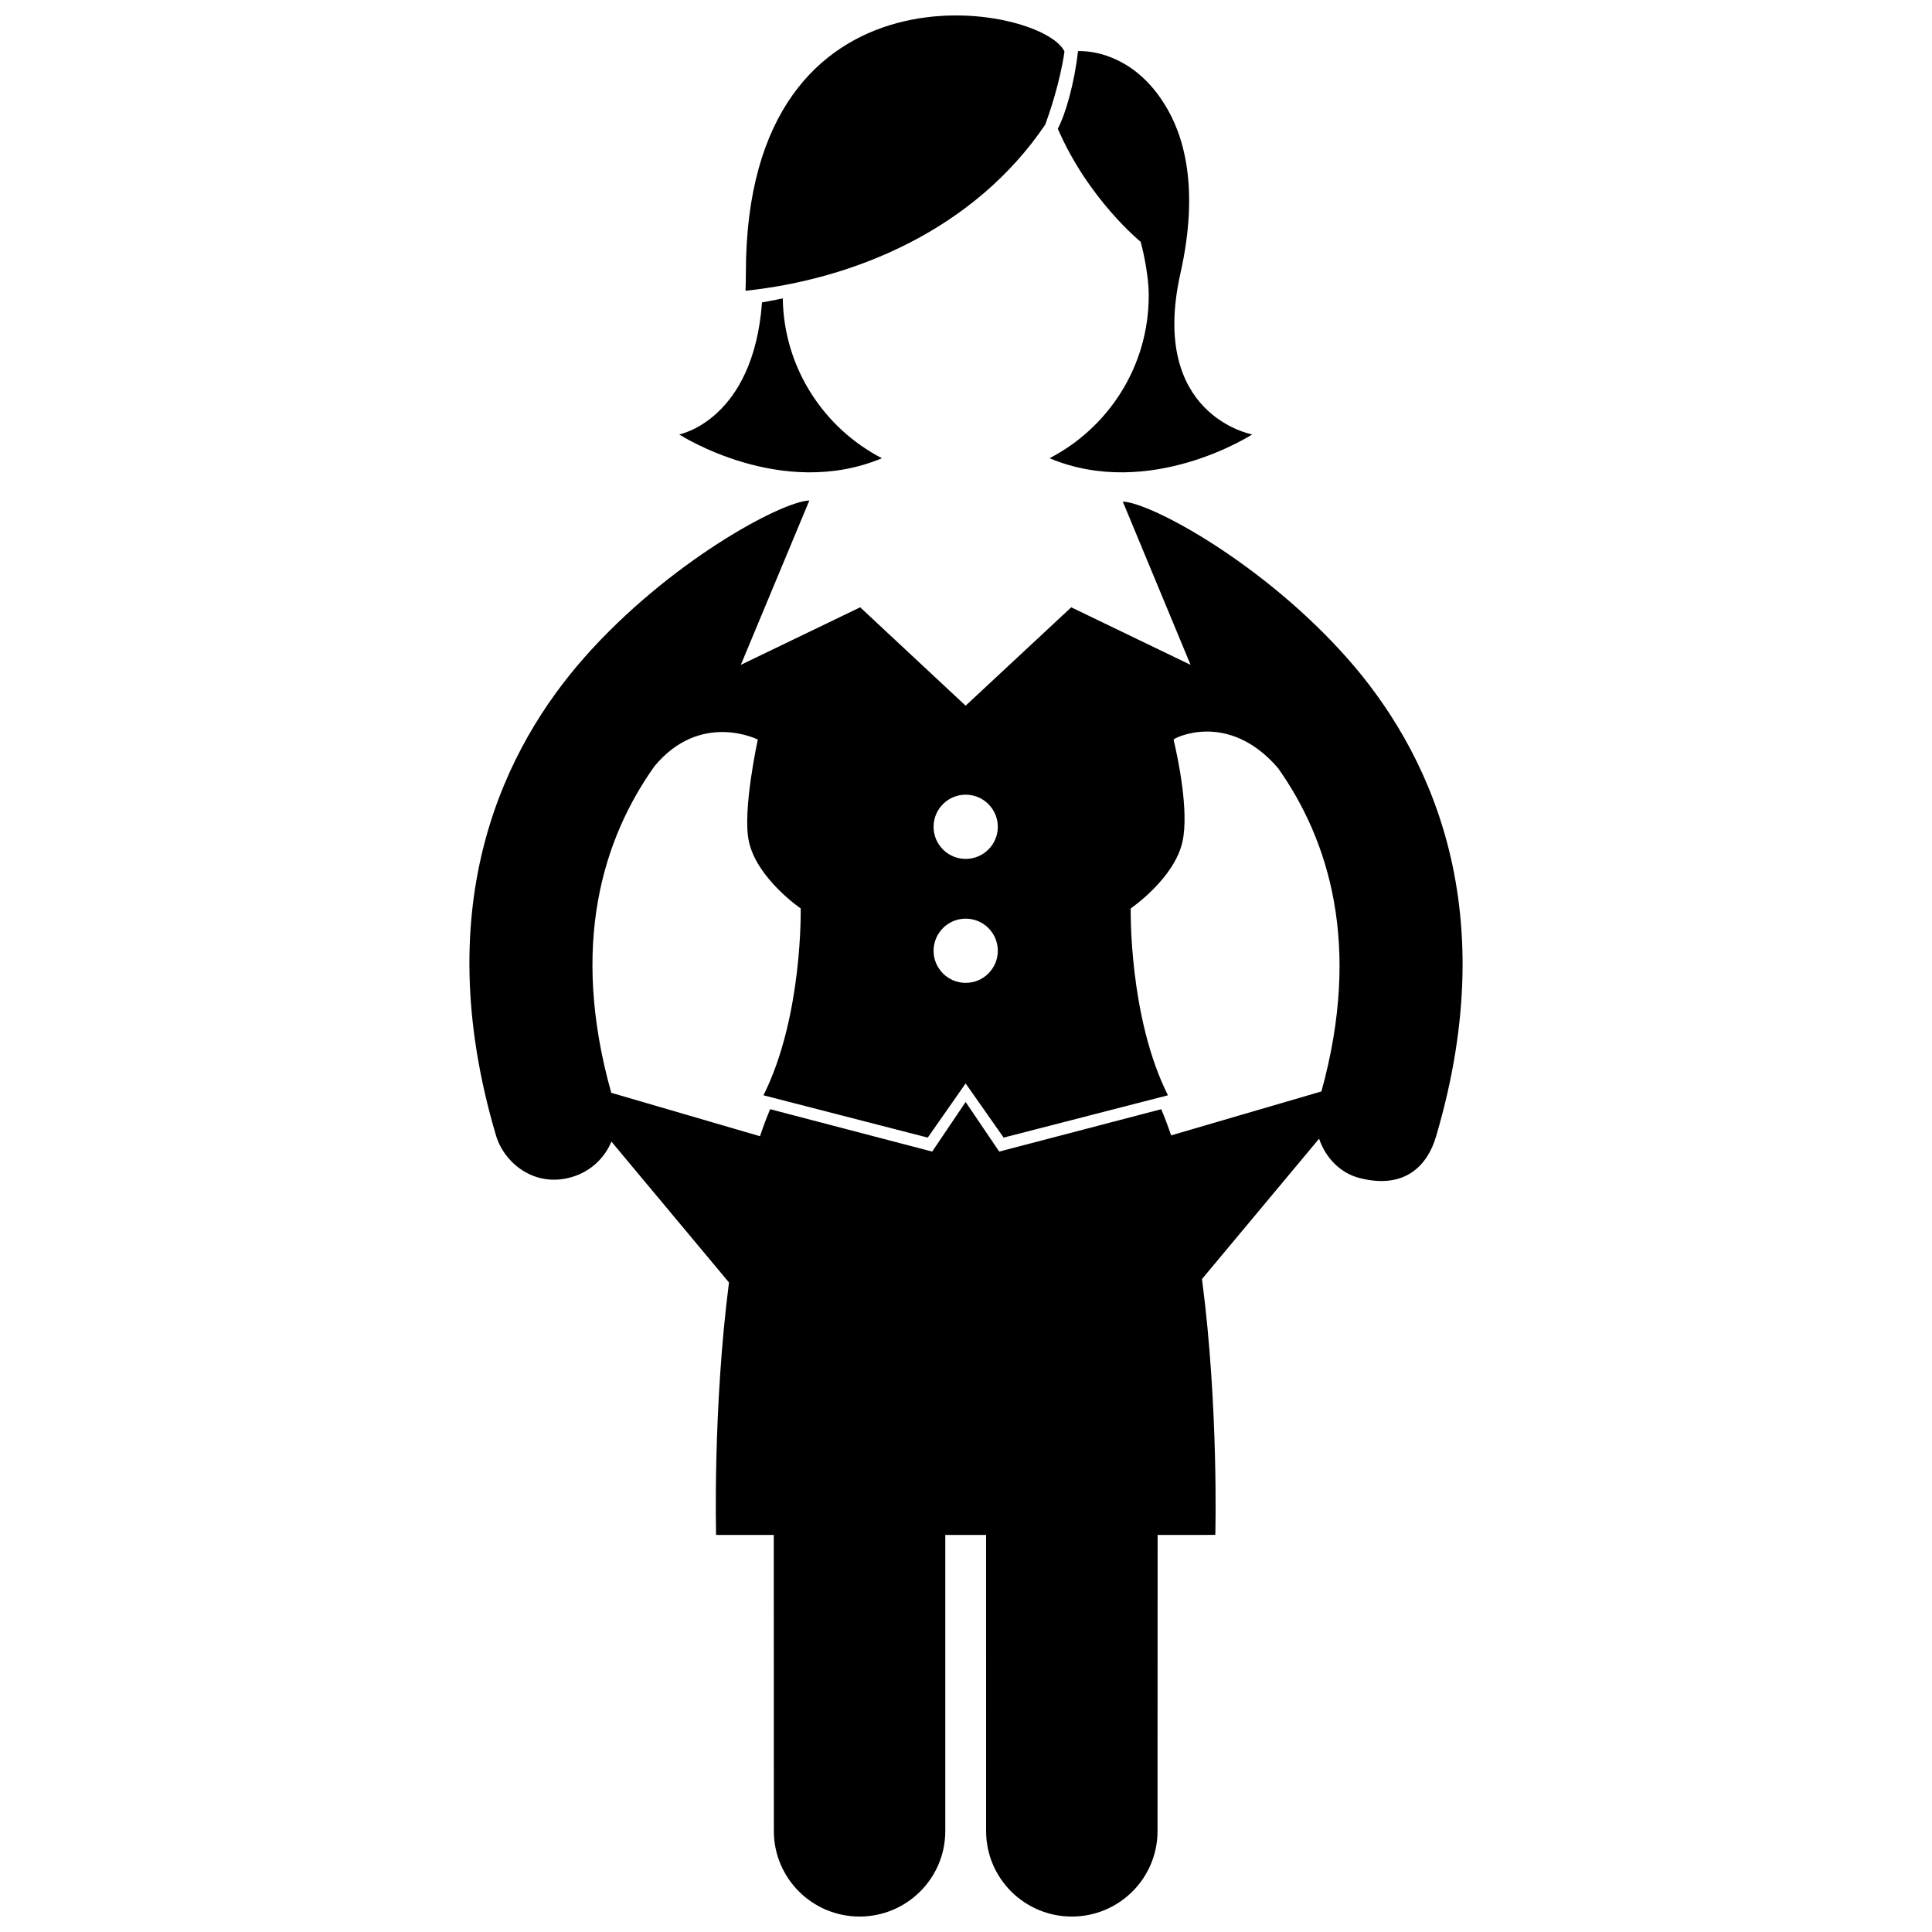 <?xml version="1.0" encoding="UTF-8"?>
<!-- Uploaded to: ICON Repo, www.svgrepo.com, Generator: ICON Repo Mixer Tools -->
<svg width="800px" height="800px" version="1.1" viewBox="144 144 512 512" xmlns="http://www.w3.org/2000/svg">
 <defs>
  <clipPath id="a">
   <path d="m268 148.09h264v503.81h-264z"/>
  </clipPath>
 </defs>
 <g clip-path="url(#a)">
  <path d="m324 259.13s19.629-3.719 21.945-35c0 0 2.434-0.395 5.5-1.055 0.273 18.43 10.883 34.391 26.27 42.359-26.719 11.203-53.715-6.305-53.715-6.305zm122.29-51.043s2.137 7.672 2.137 14.258c0 18.738-10.691 35.02-26.293 43.09 26.719 11.199 53.715-6.309 53.715-6.309s-27.488-4.957-19.008-42.754c5.09-22.715 0.848-36.793-4.293-44.848-7.305-11.738-17.469-14.141-22.863-13.977-0.941 8.438-3.281 16.668-5.356 20.559 8.066 18.688 21.961 29.98 21.961 29.98zm-25.273-31.082c1.074-2.941 3.914-11.234 5.082-19.34-5.613-12.445-84.434-27.281-84.434 58.652 0 1.641-0.031 3.223-0.098 4.742 28.91-3.07 60.605-16.195 79.449-44.055zm103.53 268.25c-2.098 7.059-7.723 14.105-20.184 10.957-5.344-1.355-9.16-5.586-10.785-10.449l-31.039 37.195c4.453 33.906 3.531 67.809 3.531 67.809l-15.289 0.004-0.023 78.484c0 12.504-10.172 22.652-22.715 22.652s-22.715-10.148-22.715-22.652l-0.004-78.484h-10.812v78.484c0 12.504-10.172 22.652-22.715 22.652s-22.715-10.148-22.715-22.652l-0.023-78.484h-15.285s-0.906-33.297 3.414-66.902l-31.16-37.336c-1.809 4.375-5.5 7.914-10.395 9.371-10.102 3.027-18.086-3.891-20.176-10.953-18.391-62.051 2.613-103.2 23.477-126.79 22.254-25.156 52.012-41.246 59.551-41.527l-18.156 43.559 31.629-15.25 27.945 26.07 27.988-26.07 31.625 15.25-17.965-43.266c7.535 0.289 37.273 16.383 59.52 41.543 20.855 23.586 41.863 64.73 23.477 126.78zm-133.14-82.145c0 4.707 3.812 8.508 8.516 8.508 4.699 0 8.508-3.809 8.508-8.508s-3.809-8.508-8.508-8.508-8.516 3.801-8.516 8.508zm8.516 24.344c-4.699 0-8.516 3.809-8.516 8.508 0 4.699 3.812 8.508 8.516 8.508 4.699 0 8.508-3.809 8.508-8.508 0-4.699-3.809-8.508-8.508-8.508zm82.75-39.926c-13.289-15.395-27.684-7.844-27.664-7.531 1.082 4.566 4.133 18.793 2.379 26.973-2.117 9.844-13.734 17.773-13.734 17.773s-0.594 28.637 9.859 49.523l-43.535 11.211-10.078-14.355-10.035 14.355-43.535-11.211c10.453-20.887 9.863-49.523 9.863-49.523s-11.621-7.93-13.738-17.773c-1.758-8.184 2.379-26.973 2.379-26.973s-15.18-7.691-27.406 7.082c-13.602 19.141-22.488 47.188-11.438 86.523l39.414 11.512c0.84-2.492 1.734-4.891 2.695-7.164l42.941 11.234 8.863-13.145 8.902 13.145 42.934-11.234c0.938 2.207 1.797 4.519 2.621 6.938l39.832-11.645c10.746-38.891 1.953-66.691-11.52-85.715z"/>
 </g>
</svg>